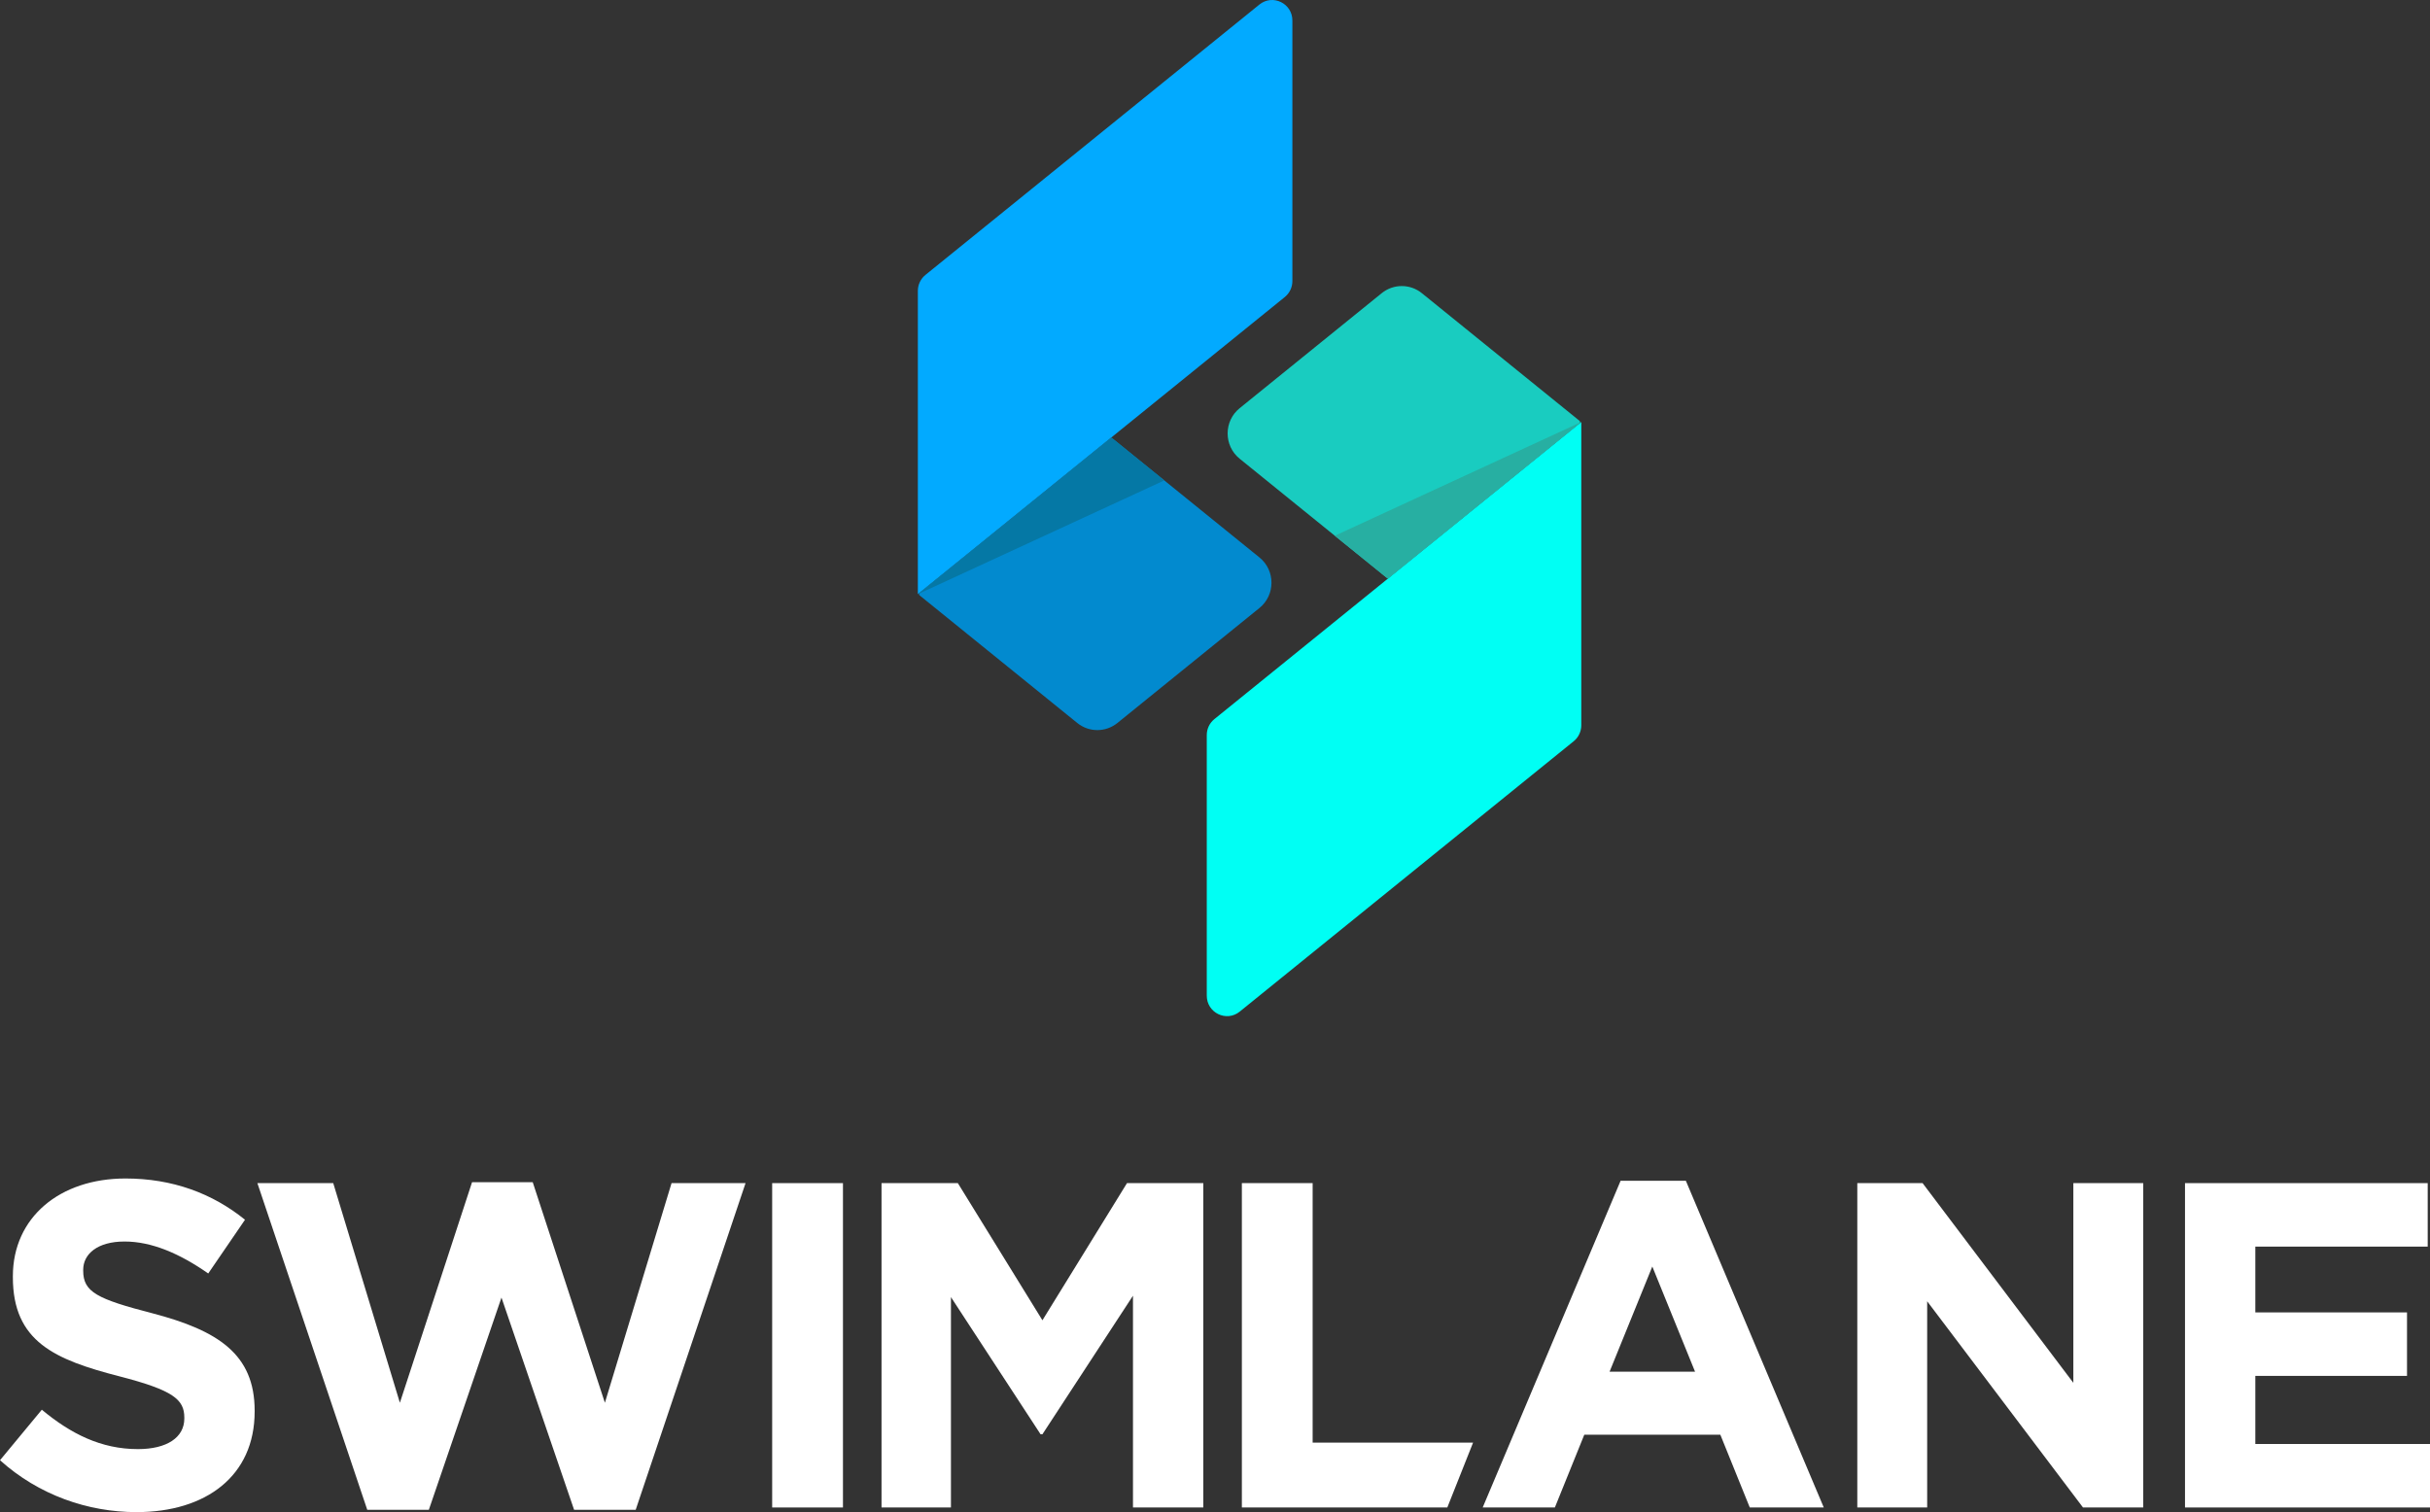 <svg width="196" height="122" viewBox="0 0 196 122" fill="none" xmlns="http://www.w3.org/2000/svg">
<rect x="0" y="0" width="196" height="122" fill="#333333" stroke="none"/>
<g id="sw-stack-logo-color">
<g id="text" transform="translate(0 95.082)">
<path fill-rule="evenodd" clip-rule="evenodd" d="M11.012 26.918C7.082 26.918 3.115 25.535 0 22.731L3.374 18.656C5.71 20.6 8.157 21.834 11.123 21.834C13.459 21.834 14.867 20.899 14.867 19.366V19.291C14.867 17.833 13.978 17.085 9.64 15.964C4.412 14.618 1.038 13.16 1.038 7.963V7.889C1.038 3.141 4.82 0 10.122 0C13.903 0 17.129 1.197 19.762 3.328L16.796 7.664C14.497 6.056 12.235 5.085 10.048 5.085C7.86 5.085 6.711 6.094 6.711 7.365V7.44C6.711 9.16 7.823 9.721 12.309 10.88C17.574 12.263 20.54 14.169 20.54 18.73V18.805C20.54 24.002 16.61 26.918 11.012 26.918Z" fill="white"/>
<path fill-rule="evenodd" clip-rule="evenodd" d="M51.274 26.731H46.306L40.448 9.608L34.59 26.731H29.622L20.76 0.374H26.878L32.254 18.095L38.075 0.299H42.969L48.79 18.095L54.166 0.374H60.135L51.274 26.731Z" fill="white"/>
<path fill-rule="evenodd" clip-rule="evenodd" d="M62.282 26.544H67.992V0.374H62.282V26.544Z" fill="white"/>
<path fill-rule="evenodd" clip-rule="evenodd" d="M91.384 26.544V9.459L84.08 20.637H83.931L76.702 9.571V26.544H71.103V0.374H77.258L84.08 11.44L90.902 0.374H97.056V26.544H91.384Z" fill="white"/>
<path fill-rule="evenodd" clip-rule="evenodd" d="M100.167 26.544V0.374H105.876V21.31H118.816L116.738 26.544H100.167Z" fill="white"/>
<path fill-rule="evenodd" clip-rule="evenodd" d="M133.273 7.103L129.825 15.59H136.721L133.273 7.103ZM141.134 26.544L138.761 20.675H127.786L125.413 26.544H119.592L130.715 0.187H135.98L147.103 26.544H141.134Z" fill="white"/>
<path fill-rule="evenodd" clip-rule="evenodd" d="M168.011 26.544L155.443 9.907V26.544H149.807V0.374H155.072L167.233 16.487V0.374H172.868V26.544H168.011Z" fill="white"/>
<path fill-rule="evenodd" clip-rule="evenodd" d="M176.239 26.544V0.374H195.815V5.496H181.911V10.805H194.146V15.927H181.911V21.422H196V26.544H176.239Z" fill="white"/>
</g>
<g id="mark">
<path id="Fill 1" fill-rule="evenodd" clip-rule="evenodd" d="M15.667 0.575C14.721 -0.192 13.373 -0.192 12.426 0.575L0.969 9.854C-0.323 10.899 -0.323 12.883 0.969 13.929L12.832 23.536C12.883 23.578 12.958 23.578 13.009 23.536L28.377 11.091C28.448 11.034 28.448 10.925 28.377 10.867L15.667 0.575Z" transform="translate(99.019 23.08)" fill="#19CCC0"/>
<path id="Fill 23" fill-rule="evenodd" clip-rule="evenodd" d="M2.658 47.567L29.596 25.752C29.983 25.439 30.208 24.966 30.208 24.465V0L0.612 23.968C0.225 24.28 0 24.754 0 25.254V46.281C0 47.665 1.589 48.433 2.658 47.567Z" transform="translate(97.336 34.052)" fill="#00FFF4"/>
<path id="Fill 24" fill-rule="evenodd" clip-rule="evenodd" d="M19.88 0L4.277 12.642L0 9.178L19.88 0Z" transform="translate(107.663 34.046)" fill="#27AFA2"/>
<path id="Fill 25" fill-rule="evenodd" clip-rule="evenodd" d="M12.763 22.992C13.71 23.759 15.057 23.759 16.004 22.992L27.461 13.714C28.753 12.668 28.753 10.684 27.461 9.639L15.598 0.032C15.547 -0.011 15.472 -0.011 15.421 0.032L0.053 12.476C-0.018 12.534 -0.018 12.642 0.053 12.7L12.763 22.992Z" transform="translate(74.126 35.338)" fill="#028ACF"/>
<path id="Fill 26" fill-rule="evenodd" clip-rule="evenodd" d="M27.549 0.366L0.611 22.181C0.225 22.494 0 22.967 0 23.468V47.933L29.596 23.966C29.983 23.653 30.208 23.179 30.208 22.679V1.653C30.208 0.268 28.619 -0.5 27.549 0.366Z" transform="translate(74.033)" fill="#02AAFF"/>
<path id="Fill 27" fill-rule="evenodd" clip-rule="evenodd" d="M0 12.641L15.603 0L19.88 3.463L0 12.641Z" transform="translate(74.032 35.298)" fill="#0578A5"/>
</g>
</g>
</svg>
